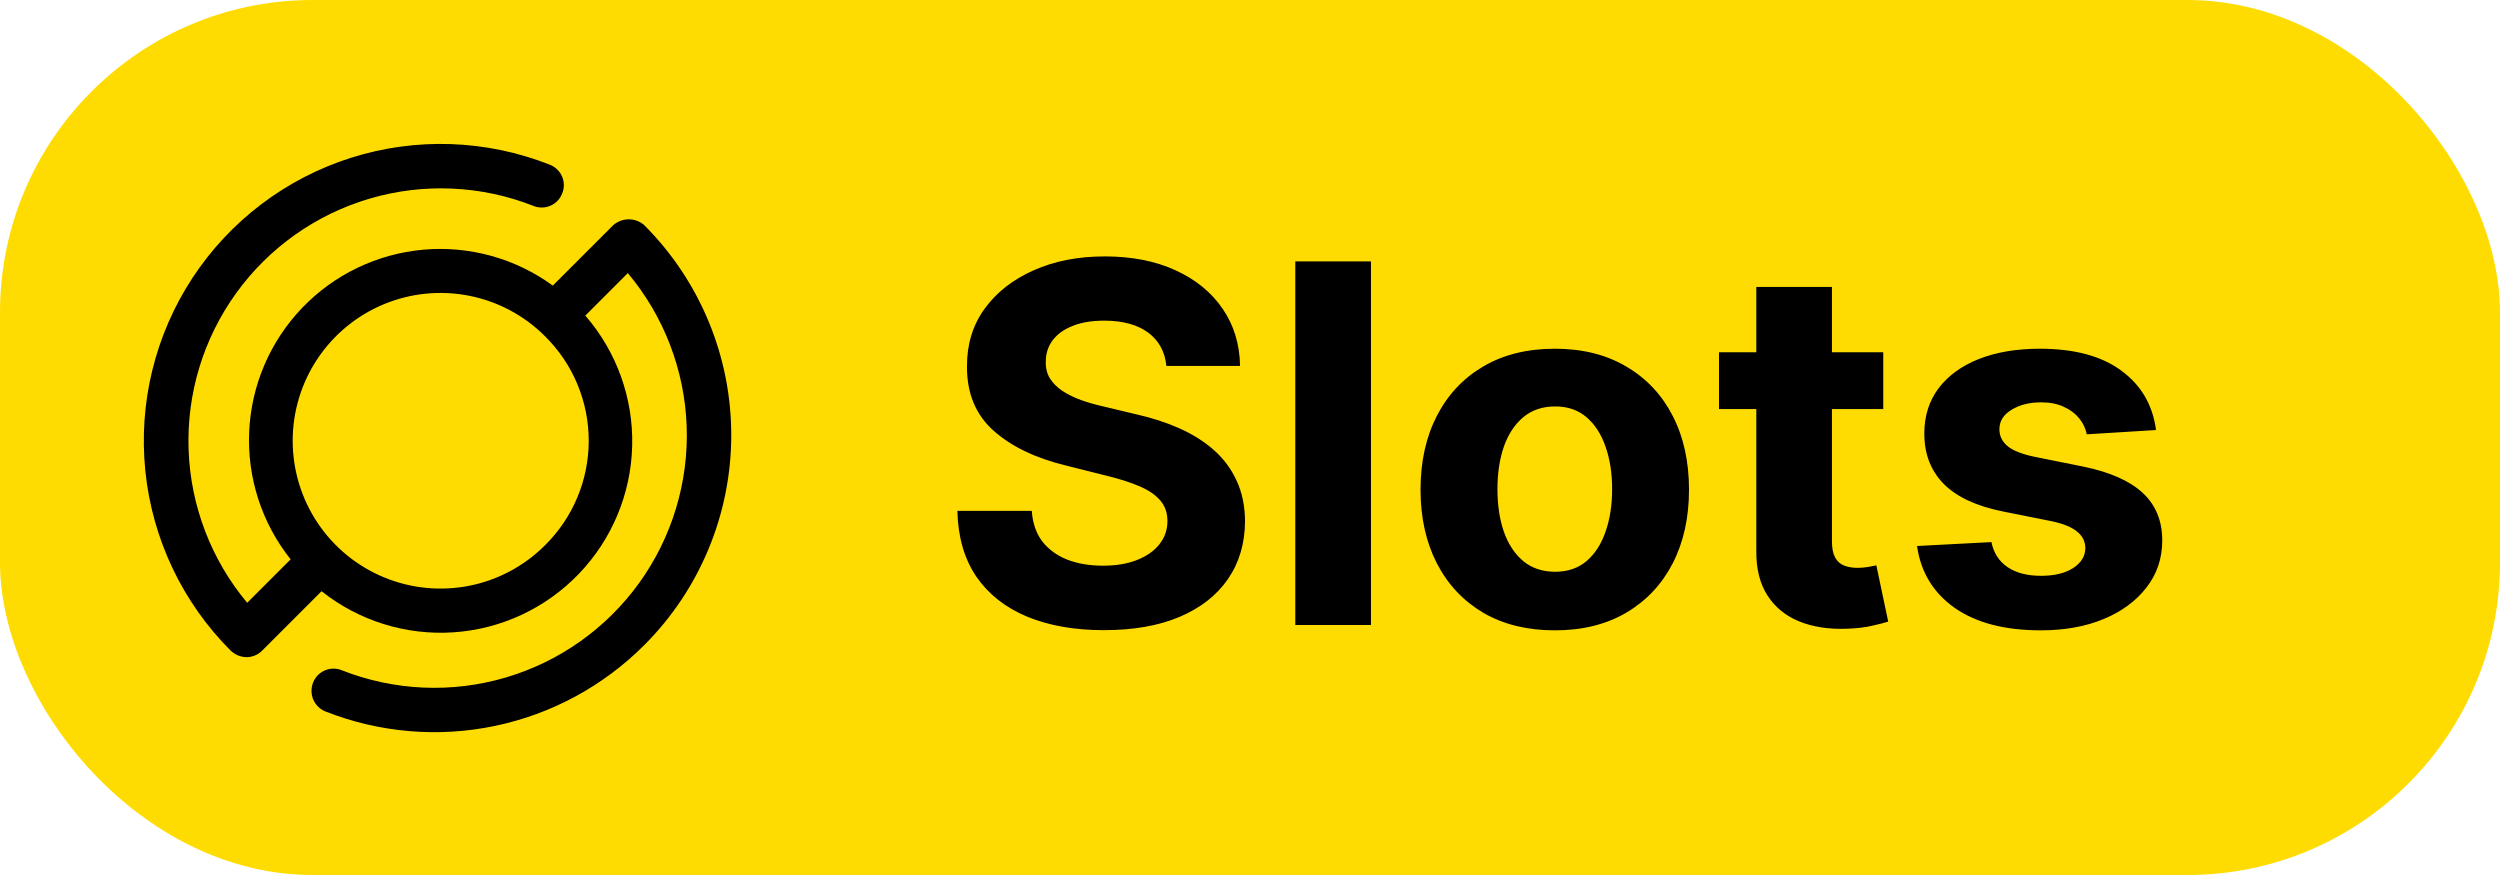 <svg width="80" height="28" viewBox="0 0 80 28" fill="none" xmlns="http://www.w3.org/2000/svg">
<rect width="80" height="28" rx="10" fill="#FFDC01"/>
<g clip-path="url(#clip0_2390_4680)">
<path d="M20.62 7.209C20.483 7.086 20.305 7.018 20.12 7.018C19.936 7.018 19.758 7.086 19.62 7.209L17.69 9.139C16.493 8.267 15.02 7.859 13.545 7.99C12.07 8.122 10.692 8.783 9.668 9.853C8.643 10.923 8.041 12.328 7.974 13.807C7.906 15.287 8.378 16.741 9.3 17.899L7.91 19.289C6.759 17.912 6.099 16.19 6.035 14.396C5.971 12.601 6.506 10.837 7.557 9.381C8.607 7.925 10.112 6.86 11.835 6.354C13.558 5.849 15.4 5.931 17.07 6.589C17.157 6.625 17.25 6.642 17.343 6.641C17.437 6.64 17.529 6.621 17.615 6.583C17.701 6.546 17.778 6.492 17.843 6.424C17.907 6.357 17.957 6.277 17.99 6.189C18.026 6.103 18.044 6.01 18.043 5.916C18.041 5.823 18.022 5.731 17.985 5.645C17.947 5.559 17.893 5.482 17.825 5.417C17.758 5.353 17.678 5.302 17.59 5.269C15.559 4.467 13.314 4.39 11.232 5.049C9.15 5.709 7.359 7.066 6.16 8.891C4.962 10.717 4.429 12.9 4.651 15.072C4.873 17.245 5.837 19.274 7.38 20.819C7.518 20.951 7.7 21.027 7.89 21.029C8.078 21.028 8.258 20.953 8.39 20.819L10.29 18.919C11.487 19.869 12.995 20.338 14.519 20.234C16.044 20.13 17.474 19.46 18.53 18.356C19.587 17.252 20.193 15.794 20.23 14.266C20.267 12.739 19.732 11.253 18.73 10.099L20.09 8.739C21.244 10.116 21.907 11.838 21.973 13.632C22.039 15.427 21.505 17.193 20.456 18.651C19.406 20.109 17.901 21.175 16.178 21.682C14.455 22.189 12.612 22.107 10.94 21.449C10.854 21.414 10.762 21.395 10.669 21.396C10.576 21.396 10.484 21.415 10.399 21.451C10.313 21.488 10.235 21.541 10.17 21.607C10.105 21.674 10.054 21.753 10.02 21.839C9.985 21.927 9.967 22.02 9.968 22.114C9.969 22.208 9.988 22.302 10.025 22.388C10.063 22.475 10.117 22.553 10.185 22.618C10.252 22.684 10.332 22.735 10.42 22.769C12.143 23.448 14.027 23.608 15.839 23.229C17.651 22.851 19.313 21.951 20.62 20.639C22.4 18.858 23.4 16.443 23.4 13.924C23.4 11.406 22.4 8.991 20.62 7.209ZM17.44 17.449C16.779 18.111 15.936 18.561 15.018 18.744C14.101 18.926 13.15 18.832 12.286 18.474C11.421 18.116 10.683 17.51 10.163 16.732C9.643 15.954 9.366 15.04 9.366 14.104C9.366 13.169 9.643 12.254 10.163 11.476C10.683 10.699 11.421 10.092 12.286 9.734C13.15 9.376 14.101 9.283 15.018 9.465C15.936 9.647 16.779 10.098 17.44 10.759C17.883 11.197 18.235 11.717 18.475 12.291C18.715 12.866 18.839 13.482 18.839 14.104C18.839 14.727 18.715 15.343 18.475 15.917C18.235 16.491 17.883 17.012 17.44 17.449Z" fill="black"/>
</g>
<path d="M37.324 11.71C37.278 11.252 37.083 10.896 36.739 10.642C36.394 10.388 35.926 10.261 35.335 10.261C34.934 10.261 34.595 10.318 34.318 10.432C34.042 10.542 33.83 10.695 33.682 10.892C33.538 11.089 33.466 11.312 33.466 11.562C33.458 11.771 33.502 11.953 33.597 12.108C33.695 12.263 33.83 12.398 34 12.511C34.17 12.621 34.367 12.718 34.591 12.801C34.814 12.881 35.053 12.949 35.307 13.006L36.352 13.256C36.86 13.369 37.326 13.521 37.75 13.71C38.174 13.9 38.542 14.133 38.852 14.409C39.163 14.686 39.403 15.011 39.574 15.386C39.748 15.761 39.837 16.191 39.841 16.676C39.837 17.388 39.655 18.006 39.295 18.528C38.939 19.047 38.424 19.451 37.75 19.739C37.08 20.023 36.271 20.165 35.324 20.165C34.385 20.165 33.566 20.021 32.869 19.733C32.176 19.445 31.634 19.019 31.244 18.454C30.858 17.886 30.655 17.184 30.636 16.347H33.017C33.044 16.737 33.155 17.062 33.352 17.324C33.553 17.581 33.82 17.776 34.153 17.909C34.49 18.038 34.871 18.102 35.295 18.102C35.712 18.102 36.074 18.042 36.381 17.921C36.691 17.799 36.932 17.631 37.102 17.415C37.273 17.199 37.358 16.951 37.358 16.671C37.358 16.409 37.28 16.189 37.125 16.011C36.974 15.833 36.75 15.682 36.455 15.557C36.163 15.432 35.805 15.318 35.381 15.216L34.114 14.898C33.133 14.659 32.358 14.286 31.79 13.778C31.222 13.271 30.939 12.587 30.943 11.727C30.939 11.023 31.127 10.407 31.506 9.881C31.888 9.354 32.413 8.943 33.08 8.648C33.746 8.352 34.504 8.205 35.352 8.205C36.216 8.205 36.97 8.352 37.614 8.648C38.261 8.943 38.765 9.354 39.125 9.881C39.485 10.407 39.67 11.017 39.682 11.71H37.324ZM43.871 8.364V20H41.45V8.364H43.871ZM49.753 20.171C48.87 20.171 48.107 19.983 47.463 19.608C46.823 19.229 46.329 18.703 45.98 18.028C45.632 17.35 45.457 16.564 45.457 15.671C45.457 14.769 45.632 13.981 45.98 13.307C46.329 12.629 46.823 12.102 47.463 11.727C48.107 11.348 48.87 11.159 49.753 11.159C50.635 11.159 51.397 11.348 52.037 11.727C52.681 12.102 53.177 12.629 53.526 13.307C53.874 13.981 54.048 14.769 54.048 15.671C54.048 16.564 53.874 17.35 53.526 18.028C53.177 18.703 52.681 19.229 52.037 19.608C51.397 19.983 50.635 20.171 49.753 20.171ZM49.764 18.296C50.166 18.296 50.501 18.182 50.77 17.954C51.039 17.724 51.242 17.409 51.378 17.011C51.518 16.614 51.588 16.161 51.588 15.653C51.588 15.146 51.518 14.693 51.378 14.296C51.242 13.898 51.039 13.583 50.77 13.352C50.501 13.121 50.166 13.006 49.764 13.006C49.359 13.006 49.018 13.121 48.742 13.352C48.469 13.583 48.262 13.898 48.122 14.296C47.986 14.693 47.918 15.146 47.918 15.653C47.918 16.161 47.986 16.614 48.122 17.011C48.262 17.409 48.469 17.724 48.742 17.954C49.018 18.182 49.359 18.296 49.764 18.296ZM60.264 11.273V13.091H55.008V11.273H60.264ZM56.202 9.182H58.622V17.318C58.622 17.542 58.656 17.716 58.724 17.841C58.793 17.962 58.887 18.047 59.008 18.097C59.133 18.146 59.278 18.171 59.44 18.171C59.554 18.171 59.668 18.161 59.781 18.142C59.895 18.119 59.982 18.102 60.043 18.091L60.423 19.892C60.302 19.93 60.132 19.974 59.912 20.023C59.692 20.076 59.425 20.108 59.111 20.119C58.528 20.142 58.016 20.064 57.577 19.886C57.141 19.708 56.802 19.432 56.56 19.057C56.317 18.682 56.198 18.208 56.202 17.636V9.182ZM68.993 13.761L66.777 13.898C66.739 13.708 66.658 13.538 66.533 13.386C66.408 13.231 66.243 13.108 66.038 13.017C65.838 12.922 65.597 12.875 65.317 12.875C64.942 12.875 64.626 12.954 64.368 13.114C64.11 13.269 63.981 13.477 63.981 13.739C63.981 13.947 64.065 14.123 64.231 14.267C64.398 14.411 64.684 14.527 65.09 14.614L66.669 14.932C67.517 15.106 68.15 15.386 68.567 15.773C68.983 16.159 69.192 16.667 69.192 17.296C69.192 17.867 69.023 18.369 68.686 18.801C68.353 19.233 67.894 19.57 67.311 19.812C66.731 20.051 66.063 20.171 65.305 20.171C64.15 20.171 63.23 19.93 62.544 19.449C61.862 18.964 61.463 18.305 61.345 17.472L63.726 17.347C63.798 17.699 63.972 17.968 64.249 18.153C64.525 18.335 64.879 18.426 65.311 18.426C65.735 18.426 66.076 18.345 66.334 18.182C66.595 18.015 66.728 17.801 66.731 17.54C66.728 17.32 66.635 17.14 66.453 17C66.271 16.856 65.991 16.746 65.612 16.671L64.101 16.369C63.249 16.199 62.614 15.903 62.197 15.483C61.785 15.062 61.578 14.527 61.578 13.875C61.578 13.314 61.73 12.831 62.033 12.426C62.34 12.021 62.769 11.708 63.322 11.489C63.879 11.269 64.531 11.159 65.277 11.159C66.379 11.159 67.247 11.392 67.879 11.858C68.516 12.324 68.887 12.958 68.993 13.761Z" fill="black"/>
<defs>
<clipPath id="clip0_2390_4680">
<rect width="20" height="20" fill="white" transform="translate(4 4)"/>
</clipPath>
</defs>
</svg>
